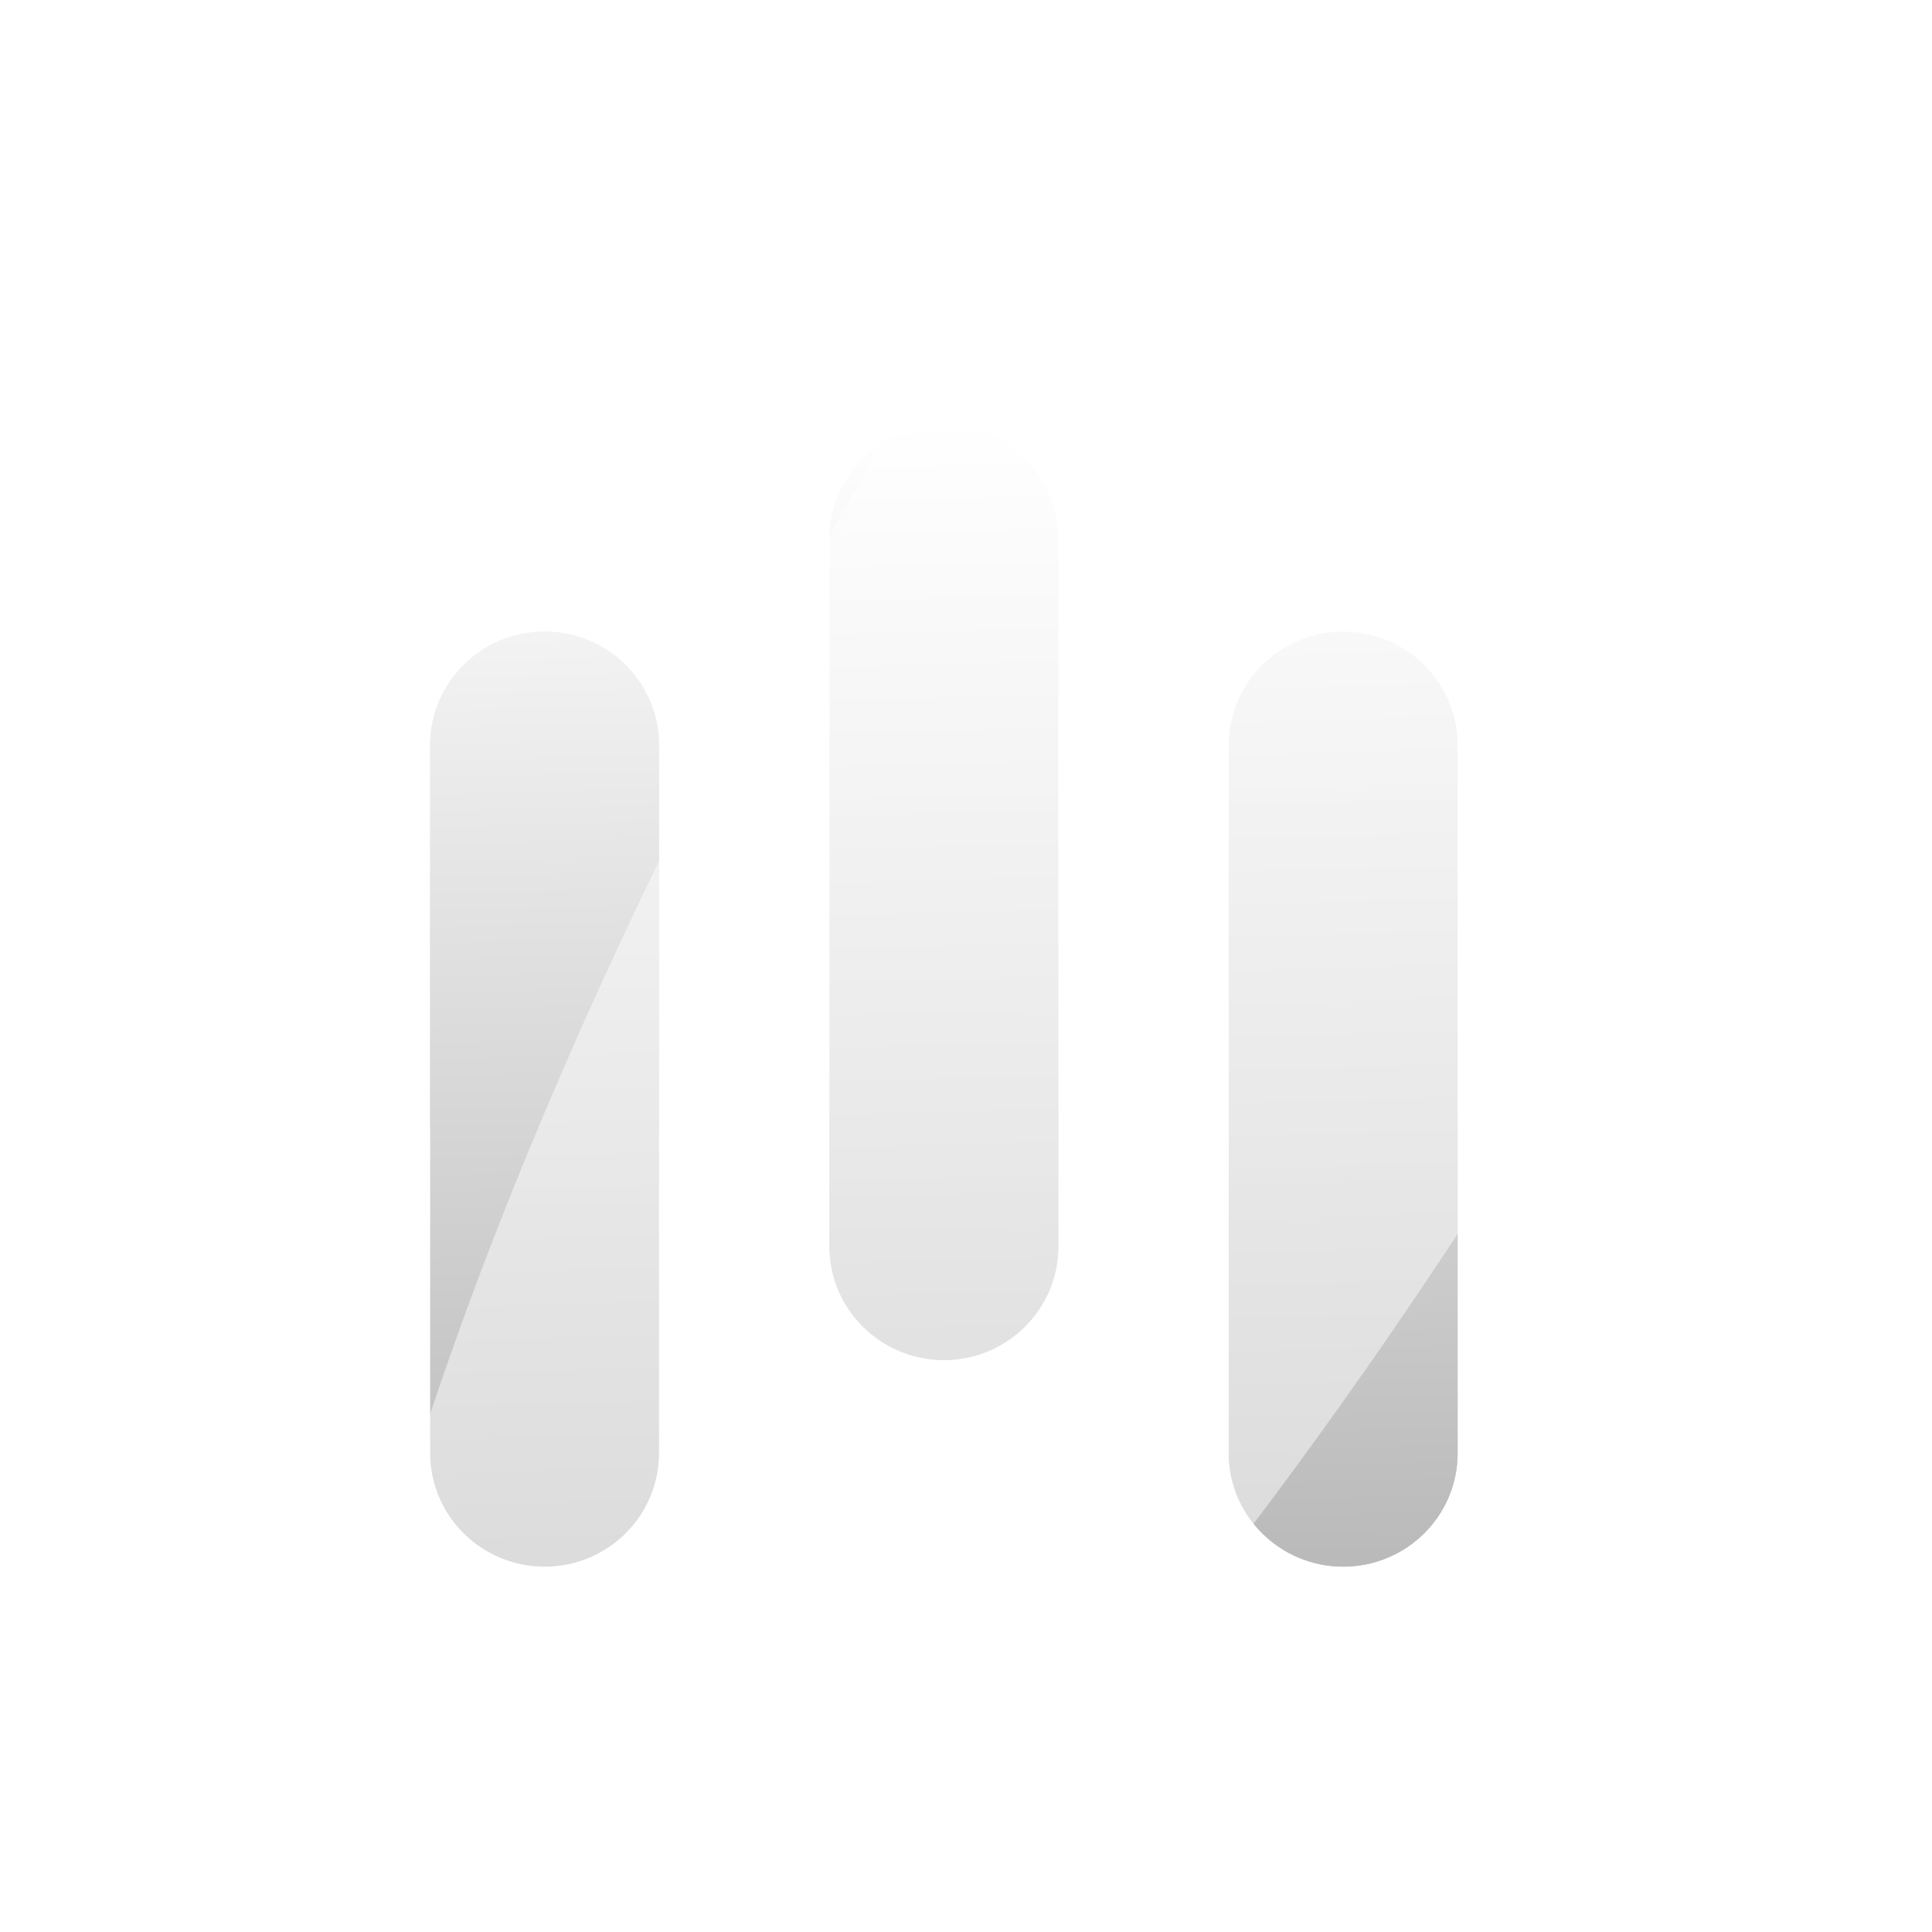 <svg width="28" height="28" viewBox="0 0 28 28" fill="none" xmlns="http://www.w3.org/2000/svg">
<g clip-path="url(#clip0_2672_29866)">
<g filter="url(#filter0_dddddi_2672_29866)">
<path d="M0 5.6C0 2.507 2.507 0 5.6 0H22.4C25.493 0 28 2.507 28 5.6V22.4C28 25.493 25.493 28 22.4 28H5.6C2.507 28 0 25.493 0 22.4V5.6Z" fill="url(#paint0_linear_2672_29866)"/>
<path d="M5.6 0.226H22.4C25.368 0.226 27.774 2.632 27.774 5.6V22.4C27.774 25.368 25.368 27.774 22.4 27.774H5.6C2.632 27.774 0.226 25.368 0.226 22.4V5.6C0.226 2.632 2.632 0.226 5.6 0.226Z" stroke="url(#paint1_linear_2672_29866)" stroke-width="0.451"/>
</g>
<g filter="url(#filter1_d_2672_29866)">
<path d="M17.808 10.367V20.626C17.808 21.535 18.551 22.272 19.467 22.272C20.383 22.272 21.125 21.535 21.125 20.626V10.367C21.125 9.458 20.383 8.721 19.467 8.721C18.551 8.721 17.808 9.458 17.808 10.367Z" fill="url(#paint2_linear_2672_29866)"/>
<path d="M17.808 15.773V20.626C17.808 21.535 18.551 22.272 19.467 22.272C20.383 22.272 21.125 21.535 21.125 20.626V15.773C21.125 14.864 20.383 14.127 19.467 14.127C18.551 14.127 17.808 14.864 17.808 15.773Z" fill="url(#paint3_linear_2672_29866)"/>
<path d="M12.021 7.372V17.631C12.021 18.54 12.764 19.277 13.68 19.277C14.596 19.277 15.338 18.54 15.338 17.631V7.372C15.338 6.463 14.596 5.727 13.68 5.727C12.764 5.727 12.021 6.463 12.021 7.372Z" fill="url(#paint4_linear_2672_29866)"/>
<path d="M12.021 15.248V17.631C12.021 18.54 12.764 19.277 13.68 19.277C14.596 19.277 15.338 18.54 15.338 17.631V15.248C15.338 14.339 14.596 13.602 13.68 13.602C12.764 13.602 12.021 14.339 12.021 15.248Z" fill="url(#paint5_linear_2672_29866)"/>
<path d="M6.234 10.367V20.626C6.234 21.535 6.977 22.272 7.893 22.272C8.809 22.272 9.551 21.535 9.551 20.626V10.367C9.551 9.458 8.809 8.721 7.893 8.721C6.977 8.721 6.234 9.458 6.234 10.367Z" fill="url(#paint6_linear_2672_29866)"/>
<path d="M6.234 10.367V15.817C6.234 16.726 6.977 17.463 7.893 17.463C8.809 17.463 9.551 16.726 9.551 15.817V10.367C9.551 9.458 8.809 8.721 7.893 8.721C6.977 8.721 6.234 9.458 6.234 10.367Z" fill="url(#paint7_linear_2672_29866)"/>
</g>
<g opacity="0.48" clip-path="url(#clip1_2672_29866)">
<g style="mix-blend-mode:overlay">
<g style="mix-blend-mode:overlay" filter="url(#filter2_f_2672_29866)">
<ellipse cx="18.195" cy="10.161" rx="6.549" ry="24.499" transform="rotate(30 18.195 10.161)" fill="white"/>
</g>
<g style="mix-blend-mode:overlay" filter="url(#filter3_f_2672_29866)">
<ellipse cx="18.196" cy="10.16" rx="1.2" ry="24.499" transform="rotate(30 18.196 10.16)" fill="white"/>
</g>
</g>
</g>
</g>
<defs>
<filter id="filter0_dddddi_2672_29866" x="-4.059" y="-0.677" width="36.118" height="47.619" filterUnits="userSpaceOnUse" color-interpolation-filters="sRGB">
<feFlood flood-opacity="0" result="BackgroundImageFix"/>
<feColorMatrix in="SourceAlpha" type="matrix" values="0 0 0 0 0 0 0 0 0 0 0 0 0 0 0 0 0 0 127 0" result="hardAlpha"/>
<feOffset dy="0.677"/>
<feGaussianBlur stdDeviation="0.677"/>
<feColorMatrix type="matrix" values="0 0 0 0 0 0 0 0 0 0 0 0 0 0 0 0 0 0 0.1 0"/>
<feBlend mode="normal" in2="BackgroundImageFix" result="effect1_dropShadow_2672_29866"/>
<feColorMatrix in="SourceAlpha" type="matrix" values="0 0 0 0 0 0 0 0 0 0 0 0 0 0 0 0 0 0 127 0" result="hardAlpha"/>
<feOffset dy="2.481"/>
<feGaussianBlur stdDeviation="1.24"/>
<feColorMatrix type="matrix" values="0 0 0 0 0 0 0 0 0 0 0 0 0 0 0 0 0 0 0.09 0"/>
<feBlend mode="normal" in2="effect1_dropShadow_2672_29866" result="effect2_dropShadow_2672_29866"/>
<feColorMatrix in="SourceAlpha" type="matrix" values="0 0 0 0 0 0 0 0 0 0 0 0 0 0 0 0 0 0 127 0" result="hardAlpha"/>
<feOffset dy="5.412"/>
<feGaussianBlur stdDeviation="1.579"/>
<feColorMatrix type="matrix" values="0 0 0 0 0 0 0 0 0 0 0 0 0 0 0 0 0 0 0.05 0"/>
<feBlend mode="normal" in2="effect2_dropShadow_2672_29866" result="effect3_dropShadow_2672_29866"/>
<feColorMatrix in="SourceAlpha" type="matrix" values="0 0 0 0 0 0 0 0 0 0 0 0 0 0 0 0 0 0 127 0" result="hardAlpha"/>
<feOffset dy="9.471"/>
<feGaussianBlur stdDeviation="1.917"/>
<feColorMatrix type="matrix" values="0 0 0 0 0 0 0 0 0 0 0 0 0 0 0 0 0 0 0.02 0"/>
<feBlend mode="normal" in2="effect3_dropShadow_2672_29866" result="effect4_dropShadow_2672_29866"/>
<feColorMatrix in="SourceAlpha" type="matrix" values="0 0 0 0 0 0 0 0 0 0 0 0 0 0 0 0 0 0 127 0" result="hardAlpha"/>
<feOffset dy="14.883"/>
<feGaussianBlur stdDeviation="2.03"/>
<feColorMatrix type="matrix" values="0 0 0 0 0 0 0 0 0 0 0 0 0 0 0 0 0 0 0.01 0"/>
<feBlend mode="normal" in2="effect4_dropShadow_2672_29866" result="effect5_dropShadow_2672_29866"/>
<feBlend mode="normal" in="SourceGraphic" in2="effect5_dropShadow_2672_29866" result="shape"/>
<feColorMatrix in="SourceAlpha" type="matrix" values="0 0 0 0 0 0 0 0 0 0 0 0 0 0 0 0 0 0 127 0" result="hardAlpha"/>
<feOffset dx="0.451" dy="0.451"/>
<feGaussianBlur stdDeviation="0.451"/>
<feComposite in2="hardAlpha" operator="arithmetic" k2="-1" k3="1"/>
<feColorMatrix type="matrix" values="0 0 0 0 1 0 0 0 0 1 0 0 0 0 1 0 0 0 0.12 0"/>
<feBlend mode="normal" in2="shape" result="effect6_innerShadow_2672_29866"/>
</filter>
<filter id="filter1_d_2672_29866" x="6.234" y="5.727" width="14.891" height="16.978" filterUnits="userSpaceOnUse" color-interpolation-filters="sRGB">
<feFlood flood-opacity="0" result="BackgroundImageFix"/>
<feColorMatrix in="SourceAlpha" type="matrix" values="0 0 0 0 0 0 0 0 0 0 0 0 0 0 0 0 0 0 127 0" result="hardAlpha"/>
<feOffset dy="0.433"/>
<feComposite in2="hardAlpha" operator="out"/>
<feColorMatrix type="matrix" values="0 0 0 0 0 0 0 0 0 0 0 0 0 0 0 0 0 0 0.25 0"/>
<feBlend mode="normal" in2="BackgroundImageFix" result="effect1_dropShadow_2672_29866"/>
<feBlend mode="normal" in="SourceGraphic" in2="effect1_dropShadow_2672_29866" result="shape"/>
</filter>
<filter id="filter2_f_2672_29866" x="-1.019" y="-17.023" width="38.428" height="54.365" filterUnits="userSpaceOnUse" color-interpolation-filters="sRGB">
<feFlood flood-opacity="0" result="BackgroundImageFix"/>
<feBlend mode="normal" in="SourceGraphic" in2="BackgroundImageFix" result="shape"/>
<feGaussianBlur stdDeviation="2.856" result="effect1_foregroundBlur_2672_29866"/>
</filter>
<filter id="filter3_f_2672_29866" x="0.19" y="-16.776" width="36.012" height="53.873" filterUnits="userSpaceOnUse" color-interpolation-filters="sRGB">
<feFlood flood-opacity="0" result="BackgroundImageFix"/>
<feBlend mode="normal" in="SourceGraphic" in2="BackgroundImageFix" result="shape"/>
<feGaussianBlur stdDeviation="2.856" result="effect1_foregroundBlur_2672_29866"/>
</filter>
<linearGradient id="paint0_linear_2672_29866" x1="0" y1="0" x2="28" y2="28" gradientUnits="userSpaceOnUse">
<stop stop-color="#F49062"/>
<stop offset="1" stop-color="#FD371F"/>
</linearGradient>
<linearGradient id="paint1_linear_2672_29866" x1="14" y1="0" x2="14" y2="28" gradientUnits="userSpaceOnUse">
<stop stop-color="white" stop-opacity="0.12"/>
<stop offset="1" stop-color="white" stop-opacity="0"/>
</linearGradient>
<linearGradient id="paint2_linear_2672_29866" x1="13.166" y1="5.727" x2="13.628" y2="22.273" gradientUnits="userSpaceOnUse">
<stop stop-color="white"/>
<stop offset="1" stop-color="#BABABA"/>
</linearGradient>
<linearGradient id="paint3_linear_2672_29866" x1="13.166" y1="5.727" x2="13.628" y2="22.273" gradientUnits="userSpaceOnUse">
<stop stop-color="white"/>
<stop offset="1" stop-color="#BABABA"/>
</linearGradient>
<linearGradient id="paint4_linear_2672_29866" x1="13.166" y1="5.727" x2="13.628" y2="22.273" gradientUnits="userSpaceOnUse">
<stop stop-color="white"/>
<stop offset="1" stop-color="#BABABA"/>
</linearGradient>
<linearGradient id="paint5_linear_2672_29866" x1="13.166" y1="5.727" x2="13.628" y2="22.273" gradientUnits="userSpaceOnUse">
<stop stop-color="white"/>
<stop offset="1" stop-color="#BABABA"/>
</linearGradient>
<linearGradient id="paint6_linear_2672_29866" x1="13.166" y1="5.727" x2="13.628" y2="22.273" gradientUnits="userSpaceOnUse">
<stop stop-color="white"/>
<stop offset="1" stop-color="#BABABA"/>
</linearGradient>
<linearGradient id="paint7_linear_2672_29866" x1="13.166" y1="5.727" x2="13.628" y2="22.273" gradientUnits="userSpaceOnUse">
<stop stop-color="white"/>
<stop offset="1" stop-color="#BABABA"/>
</linearGradient>
<clipPath id="clip0_2672_29866">
<rect width="28" height="28" rx="5.727" fill="white"/>
</clipPath>
<clipPath id="clip1_2672_29866">
<rect width="28" height="28" fill="white"/>
</clipPath>
</defs>
</svg>

